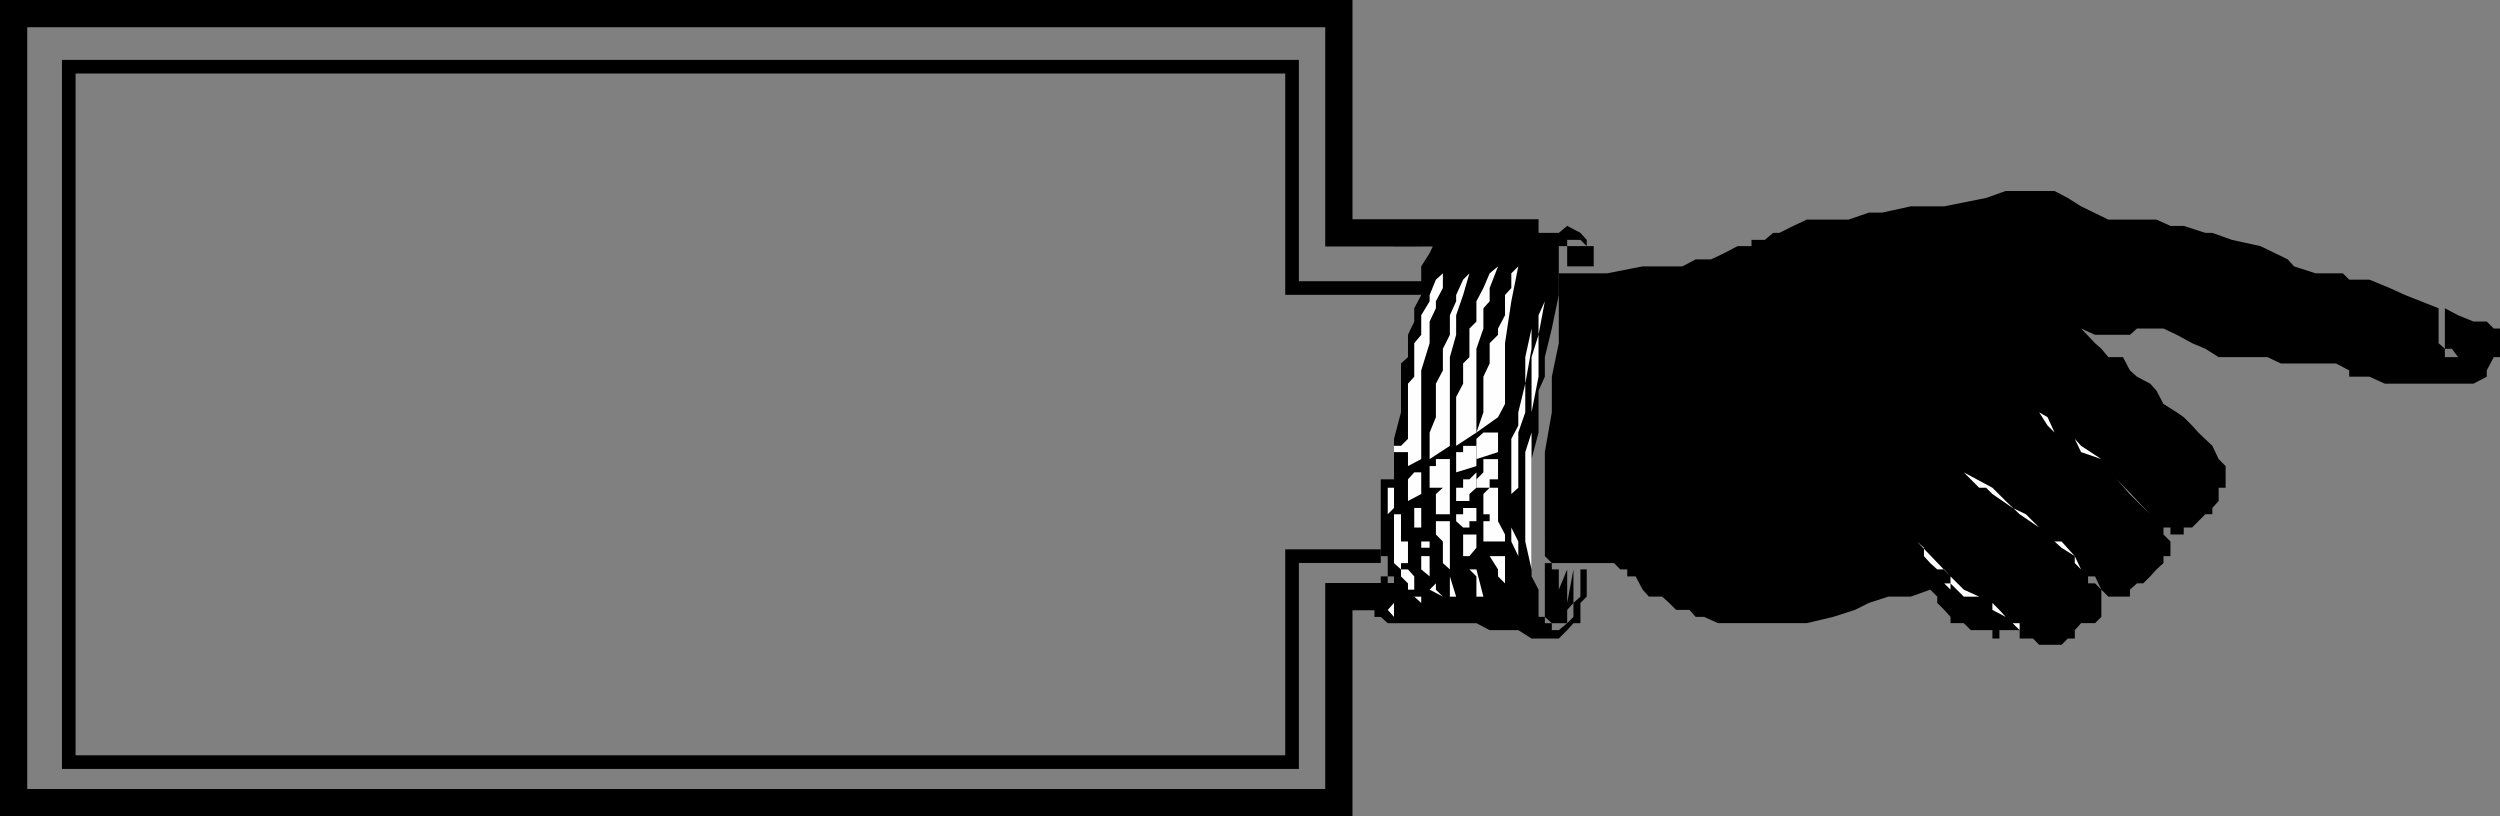 <svg xmlns="http://www.w3.org/2000/svg" width="358.048" height="116.9"><rect width="100%" height="100%" fill="#808080" stroke="none"/><path fill="none" stroke="#000" stroke-miterlimit="10" stroke-width="3.9" d="M220.348 33.352h-28.597V1.95H1.95v113h189.8v-29.5h14.9"/><path fill="none" stroke="#000" stroke-miterlimit="10" stroke-width="1.95" d="M206.65 41.25h-21.602V9.553H9.848v99.597h175.2v-29.5h12.703"/><path d="M199.65 82.552h-.9v1h-1v-1h1v-2.903h-1v-11h1.9v-5.797l1-3.8v-7l1-.903V47.95l.898-1.898v-1.903l1-1.898v-4.102l1.203-1.898.898-1.899h-2.101v.899h-3.899v-1.899h23.602l1.199-1 1.898 1 .903 1v.899h1v2.898h-1v-1 1h-2.801v-2.898h2.8l-.902-.899h-1.898v.899h-1.2v7l-1 4.8-1 4.098v2.801l-.902 2v6l-1 3.8v16.802l1 1.898v3.902h.903v.899h1v1h1l1.199-1h-2.2l-1-.899V80.65h1v.903h1v2.898l1.2-2.898v4.8l.898-4.8v4.8l-.898 1v1.899l.898-.899v-2l1-.902v-3.898h.903v3.898l-.903.902v2.899h-1l-.898 1-1.2 1.199h-3.902l-1.898-1.2h-4.102l-1.898-1h-12.7l-1-.898h-.902v-1h.903v-1h1v-.902h.898v-2.898"/><path fill="#fefefe" d="M199.65 86.352v2l-.9-1zm0-16.5v2.899l-.9.898v-3.797h.9m0 3.798h1v3.902h-1v-3.903m1 3.903h1v3.097h-1v.903l-1-.903v-3.097h1m0-13.7 1-1V54.95l.898-1v-4.8l1-1.2v-2.8l1.203-2v-.9l.898-2.198 1-.903v2.102l-1 1.898v1l-.898 1.903v3.097l-1.203 3.903V65.75l-1.899 1v-2h-2v-.899h1v-1 1m1.001 17.701.898 1v1.898h-.899v-.898l-1-1v-1h1m1.899-13.902v3.1l-1.899 1v-3.1l.899-1h1m0 4.1v3.802h-1V72.75h1v-1m0 13.7v1.902-1l-1-.902h1m0-8.898v1h1.203v.898h-1.203v-.898h-1 1v-1m1.202 3.098v2.902l-1.202-1v-1.903h1.203m.899 3.903v.898l1 1-1.9-1 .9-.898m2-17.802v4.102h-2.9v-3.101h.9v-1h2m2.8-26.601-.902 3.1-1 2.9v2.8l-.899 3.2v12.702l-2.898 1.899V61.95l.898-2.2v-4.8l1-1.898V49.95l1-2v-2.8l.899-2v-.9l1-2.198.902-.903m-2.8 30.703v3.797h-2v-2.898l1-.899h1m0 3.798v3.902h-1l-1-1v-1.903h2v-1m0 3.903v4l-1-.903v-3.097h1m0 5 .898 2.898h-.899zm3.8-14.902v2.202l-1 .899v1h-1.902v-1.899h1V68.65h.902l1-1m0-3.798v2.899l-2.902.898v-2.898h1v-.899h1.902m3.098-25.702-1.2 3.1v1.9l-.898 1v2.902l-1 2.898v12l-2.902 1.902v-7l1-1.902v-2.898l.902-.903v-4.097l1-1v-2.903l1-1.898.898-2.102 1.2-1M211.45 72.75v1.9h-1v.902h-.902l-1-.903v-1h1v-.898h1.902m0 3.801v1.898l-1 1.2h-.902v-3.098h1.902m0 5 1 3.898h-1v-2.898l-1-1h1"/><path fill="#fefefe" d="m211.45 62.852 1-.902h3.098-1v2.8l-3.098 1v-2.898m3.098 2.898v2.9h-1.2v1.202h-1.898V68.65l1-1v-1.898h2.098m2.902-27.602-1 5-.902 6v8.702l-1 1.899-3.098 2.199 1-2.898V53.95l.898-1.898v-2.903l1.2-1.199v-.898l1-1.903v-2.898l.902-1v-2.102l1-1m-2.902 31.703v3.797h-2.098v-2.898l.898-.899h1.2m0 3.798v1l1 1.902v1h-3.098v-2.903h.898v-1h1.2m1 6.001v5.8-1.898l-1-1v-1l-1.2-1.903h2.2m3.8-33.597v3.898l-.898 5v4.102l-1 2.898v7.902l-1 .899v4.8l1 2v2.098l-1-2.097v-14.7l1-1.902v-1.898l1-4.102v-3.8l.898-4.098v-1m1.902-2.902-.902 4.8v6l-1 5.102v27.3-4.8l-.898-4V64.75l.898-2.801v-10.8l1-3.2v-2.8l.903-2"/><path d="M223.25 39.15h6.9l5.1-1h5.7l1.898-1h2.2l1.902-.9 1.898-1h2v-.898h1.903l1.199-1h.898l2-1 1.903-.902h6l2.898-1h1.899l4.101-.898h4.801l6-1.2 2.8-1h7l1.9 1 1.898 1.2 3.902 1.898h6.898l2 .902h1.903l3.097 1h1l2.801 1 4.102.899 3.898 1.898.899 1 3.101 1h3.899l.902.903h2.898l2.903 1.199 2.199 1 4.8 1.898v5l.9.801v1.2h6-4.102l-.899-1.2h-1v-5.8l1.899 1 2.203.902h1.898l1 1h.899v4.097h-.899l-1 1.903v.898l-1.898 1h-12.703l-2.2-1h-2.898v-.898l-1.902-1h-7.899l-1.898-.903h-7l-1.903-1.199-1.898-.8-2.2-1.2-1.902-.898h-3.8l-1 .898h-5l-2-.898 2 2.097.902.801 1 1.2h2.098l1 1.902 1 .898 1.902 1 .898 1 1 1.902 1.903 1.2 1 .699 1.199 1.199.898 1 2 1.902.903 1.899 1 1v3.101h-1v1.899l-.903 1v.898h-1l-1 1-.898.903h-1.2v1h-1.902v-1h-1v1l1 1v2.097h-1v1l-1 .903-.898 1-1 1h-.902l-1 .898v1h-3.098l-1-1-.902-1.898h-1l-1-1 1 1v1h1l.902.898v3.902l-.902.899h-2l-.899 1v1.199h-1l-.898.902h-3.203l-.899-.902h-1.898v-1.2h-2.903v1.2h-1v-1.2h-3.097l-1-1h-1.903v-.898l-.898-1-1-1v-.902l-1-1-2.8 1h-3.2l-2.8.902-2 1-3.102 1-3.797.899h-12.703l-2-.899h-1.2l-.898-1h-1.902l-1-1-1-.902h-1.899l-.898-1-1-1.898h-1.203v-1h-1l-.899-.903h-8.898l-1-1V64.751l1-5.7V53.95l1-4.8v-10"/><path fill="#fefefe" d="M289.25 90.25v-1h-1l-1-.898-1.902-1v-1l-1.898-.902h-2.2l-1.902-1.898v.898-.898.898l-.898-.898-1 .898 1-.898h.898v-1l-4.8-5 1 .898v1.2l.902 1 1 .902h1l.898 1 1 1 .903.898 2.199 1 1.898.902 1 1 .903 1 1 .899 1 1m8.797-8.699-.899-1.903-1.898-1.199-1-.898-1-1-1.203-1-1.899-1.903-1.898-.898-2.903-2-.898-.899h-1l-2.2-2.203 4.098 2.203 1.903 1.899 2 1.898 2.797 1.903 1.203 1 1 1h1l1.898 2.097v1l.899.903M281.25 85.45l1 .902-1-.902m26.7-11.8-2.902-2.9-1.899-2.1-2.199-2.9-2.902-1-.899-1.898-1-.902h-1.898l-1-1-1.203-1.898h-.899l-1.898-1.2-1-1 1 1 1.898 1.2h.899l1.203.699 1 2.199h1.898l1 .902.899 1 2.902 1.899 2.2 2.898 4.8 5"/></svg>
